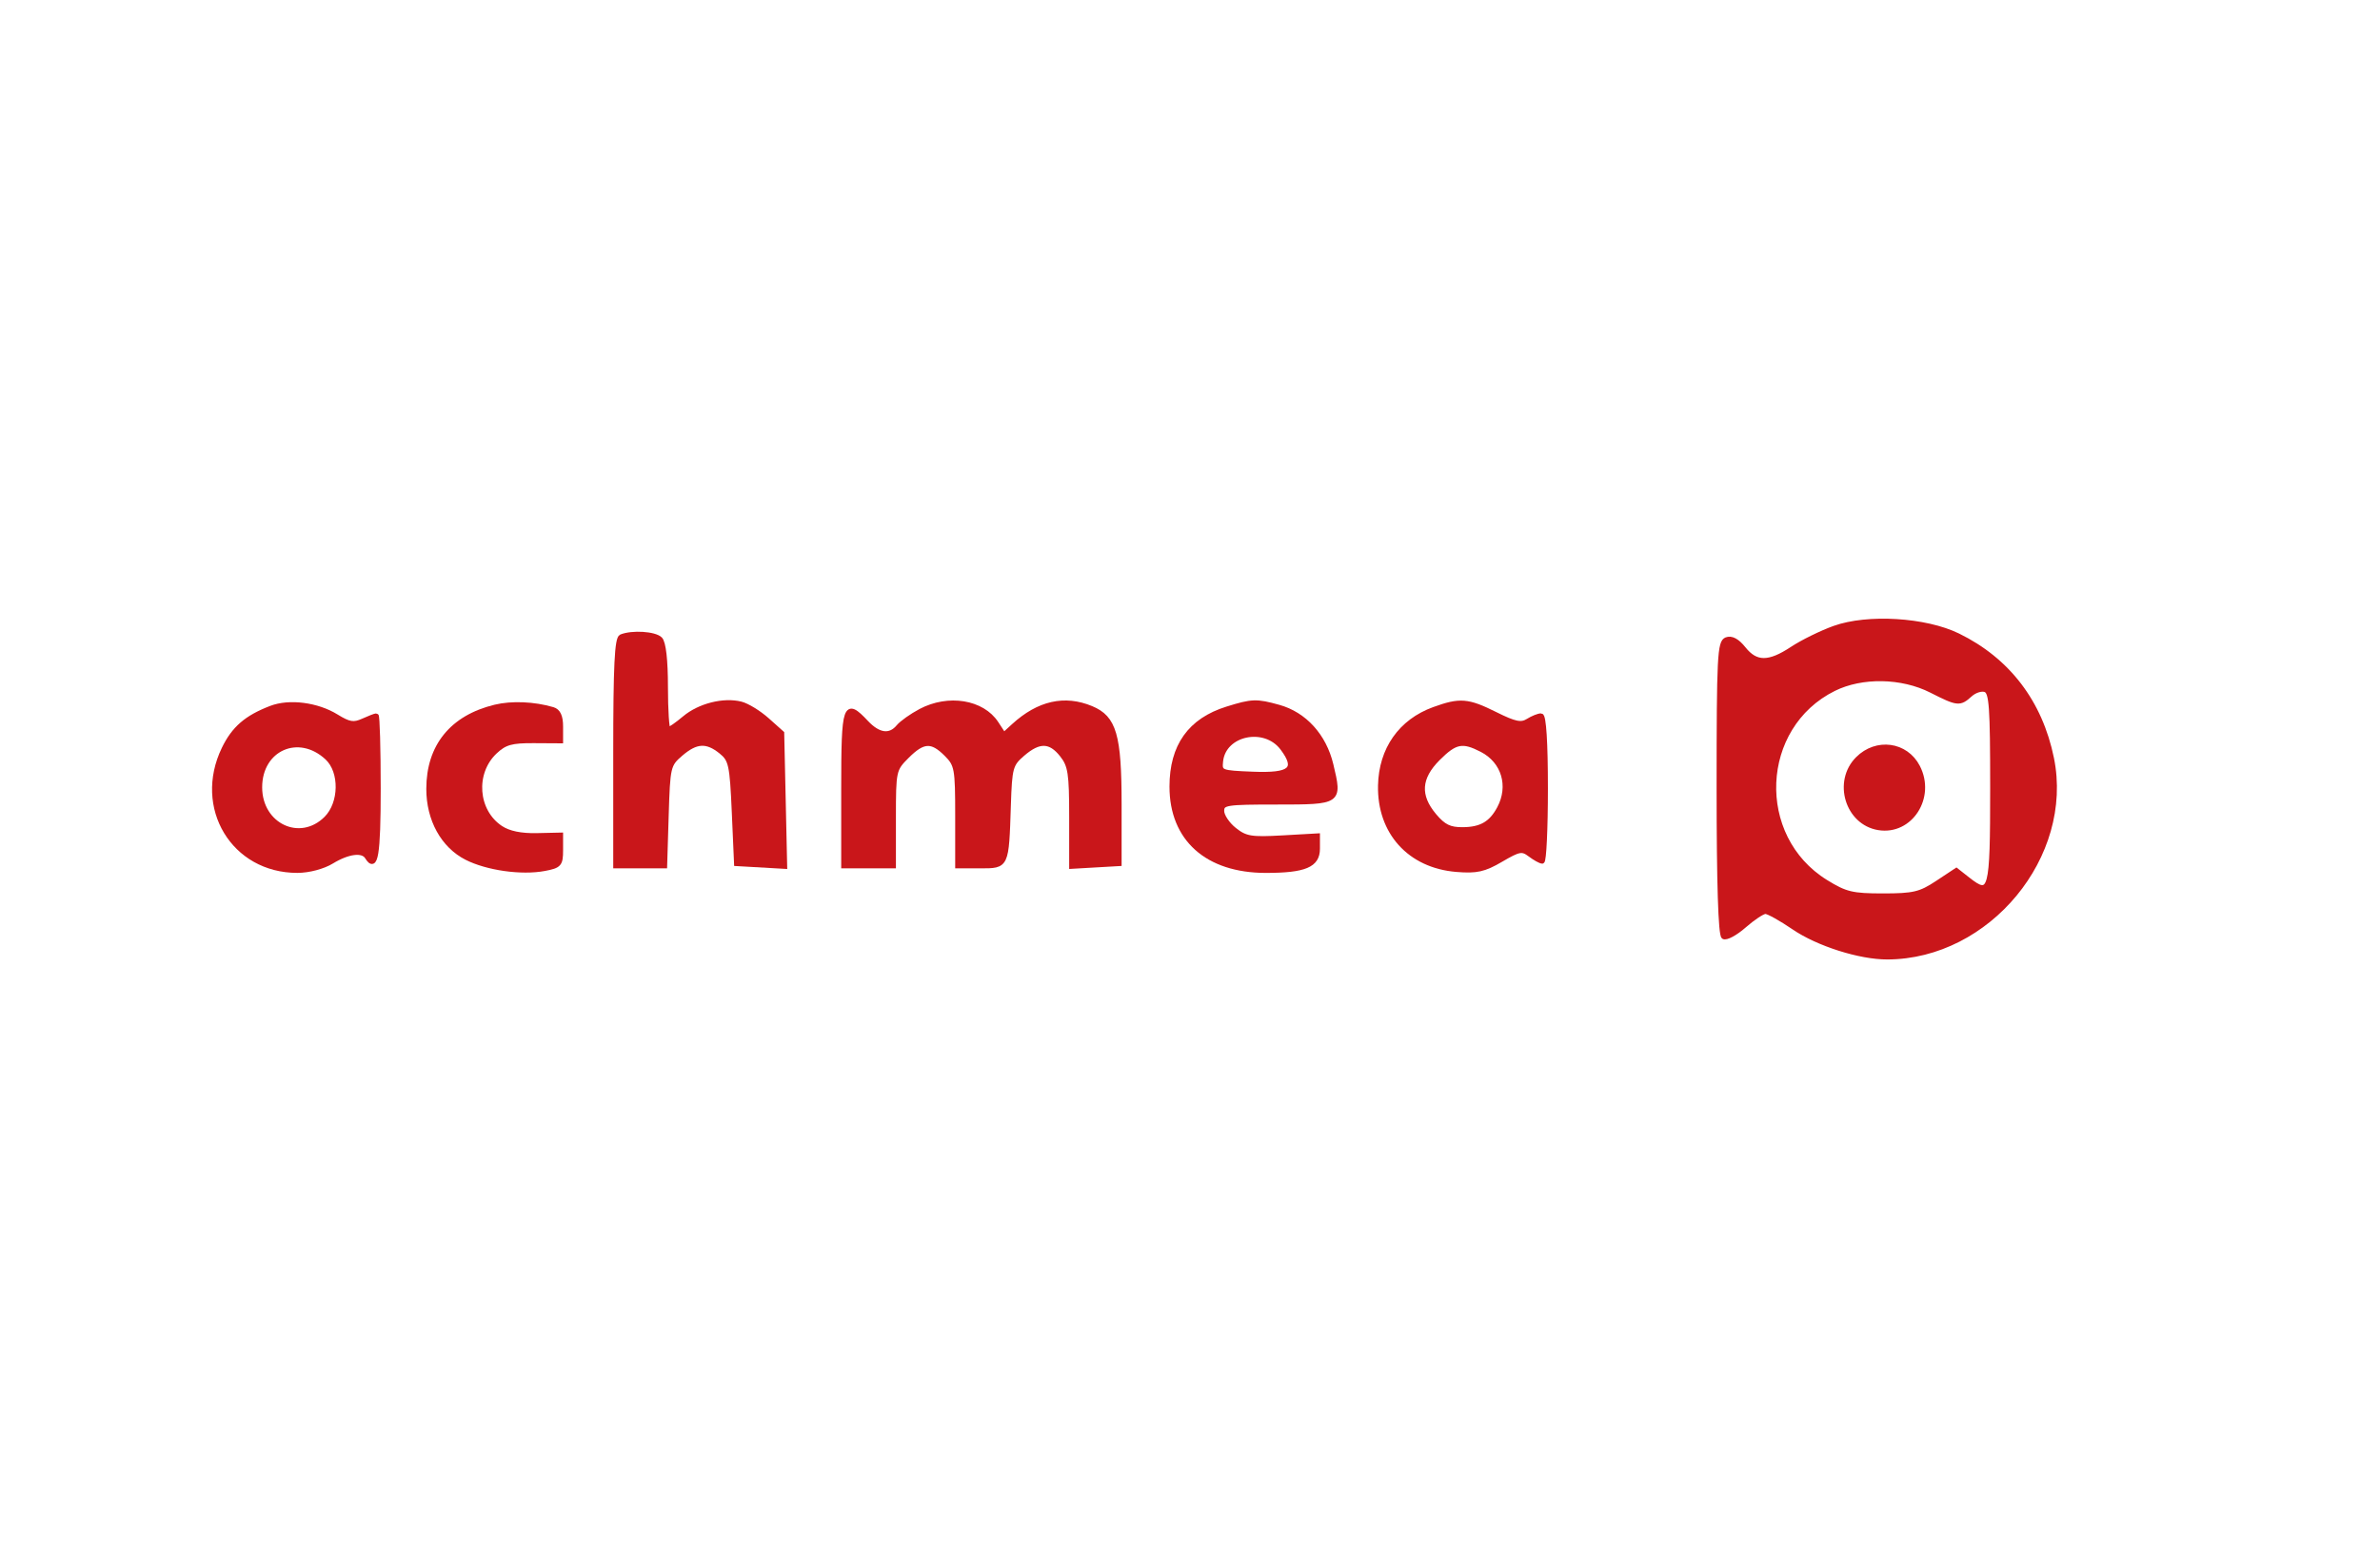 <svg xmlns="http://www.w3.org/2000/svg" width="522pt" height="342pt" viewBox="0 0 522 342" style="" preserveAspectRatio="xMidYMid meet"><g fill="#C9161AFF" stroke="#C9161AFF"><path d="M 402.314 137.788 C 399.462 138.812 395.309 140.853 393.086 142.325 C 387.977 145.705 385.139 145.707 382.447 142.332 C 381.037 140.563 379.760 139.878 378.660 140.300 C 377.161 140.875 377.000 144.043 377.000 172.910 C 377.000 193.763 377.358 205.103 378.030 205.518 C 378.596 205.868 380.637 204.770 382.565 203.077 C 384.492 201.385 386.584 200.000 387.212 200.000 C 387.840 200.000 390.637 201.560 393.427 203.467 C 398.728 207.090 407.918 210.008 413.960 209.988 C 436.059 209.914 454.357 187.765 449.994 166.369 C 447.488 154.078 440.404 144.791 429.444 139.429 C 422.300 135.934 409.621 135.167 402.314 137.788 M 423.581 151.496 C 429.396 154.446 429.803 154.488 432.134 152.379 C 433.119 151.487 434.617 151.023 435.463 151.347 C 436.778 151.852 437.000 154.959 437.000 172.862 C 437.000 195.704 436.679 196.895 431.604 192.903 L 429.081 190.918 424.863 193.709 C 421.170 196.153 419.695 196.500 412.995 196.500 C 406.223 196.500 404.780 196.152 400.448 193.474 C 384.495 183.611 385.514 159.389 402.230 151.115 C 408.375 148.073 417.143 148.230 423.581 151.496 "></path></g><g fill="#C9161AFF" stroke="#C9161AFF"><path d="M 201.929 155.976 C 199.964 157.015 197.772 158.570 197.056 159.432 C 195.180 161.693 192.691 161.365 190.000 158.500 C 185.355 153.556 185.000 154.585 185.000 173.000 L 185.000 190.000 190.500 190.000 L 196.000 190.000 196.000 179.423 C 196.000 169.066 196.061 168.785 198.923 165.923 C 202.488 162.358 204.348 162.257 207.545 165.455 C 209.855 167.764 210.000 168.561 210.000 178.955 L 210.000 190.000 214.981 190.000 C 220.841 190.000 220.778 190.134 221.214 176.663 C 221.482 168.387 221.678 167.674 224.306 165.413 C 227.926 162.299 230.352 162.361 232.927 165.635 C 234.737 167.935 235.000 169.656 235.000 179.187 L 235.000 190.105 240.250 189.802 L 245.500 189.500 245.500 176.500 C 245.500 161.287 244.394 157.480 239.360 155.377 C 233.508 152.932 227.803 154.217 222.335 159.211 L 220.170 161.189 218.519 158.669 C 215.443 153.974 208.001 152.766 201.929 155.976 "></path></g><g fill="#C9161AFF" stroke="#C9161AFF"><path d="M 314.500 155.594 C 307.207 158.244 302.900 164.372 302.737 172.331 C 302.527 182.590 309.171 189.935 319.430 190.786 C 323.855 191.153 325.507 190.787 329.200 188.623 C 333.189 186.285 333.841 186.168 335.572 187.478 C 336.632 188.280 337.838 188.951 338.250 188.968 C 338.663 188.986 339.000 181.800 339.000 173.000 C 339.000 162.857 338.629 157.000 337.986 157.000 C 337.429 157.000 336.140 157.520 335.121 158.157 C 333.619 159.095 332.262 158.811 327.938 156.657 C 321.934 153.664 320.191 153.526 314.500 155.594 M 325.020 164.510 C 329.812 166.988 331.435 172.436 328.837 177.316 C 327.060 180.652 324.857 181.933 320.839 181.968 C 317.957 181.993 316.627 181.345 314.589 178.923 C 310.920 174.562 311.175 170.625 315.400 166.400 C 319.187 162.613 320.756 162.305 325.020 164.510 "></path></g><g fill="#C9161AFF" stroke="#C9161AFF"><path d="M 59.444 155.325 C 54.044 157.401 51.278 159.795 49.114 164.264 C 42.867 177.170 51.203 191.008 65.218 190.996 C 67.731 190.994 70.852 190.168 72.774 188.996 C 76.329 186.829 79.522 186.417 80.500 188.000 C 82.418 191.103 83.000 187.608 83.000 173.000 C 83.000 164.200 82.796 157.000 82.547 157.000 C 82.298 157.000 80.981 157.507 79.621 158.127 C 77.575 159.059 76.564 158.893 73.777 157.171 C 69.575 154.574 63.451 153.785 59.444 155.325 M 71.750 166.248 C 74.999 169.281 74.892 176.199 71.545 179.545 C 65.829 185.262 57.000 181.118 57.000 172.720 C 57.000 164.189 65.533 160.445 71.750 166.248 "></path></g><g fill="#C9161AFF" stroke="#C9161AFF"><path d="M 136.250 139.662 C 135.297 140.047 135.000 146.086 135.000 165.083 L 135.000 190.000 140.412 190.000 L 145.823 190.000 146.162 178.911 C 146.489 168.188 146.592 167.743 149.306 165.411 C 152.690 162.503 155.000 162.371 158.139 164.908 C 160.305 166.658 160.541 167.753 161.000 178.158 L 161.500 189.500 166.825 189.805 L 172.149 190.110 171.825 175.470 L 171.500 160.831 168.258 157.936 C 166.474 156.344 163.884 154.758 162.501 154.411 C 158.692 153.455 153.398 154.794 150.135 157.540 C 148.527 158.893 146.939 160.000 146.606 160.000 C 146.273 160.000 146.000 155.815 146.000 150.700 C 146.000 144.800 145.561 140.961 144.800 140.200 C 143.608 139.008 138.644 138.696 136.250 139.662 "></path></g><g fill="#C9161AFF" stroke="#C9161AFF"><path d="M 269.143 155.493 C 261.007 158.031 257.000 163.664 257.000 172.564 C 257.000 184.056 264.771 191.000 277.631 191.000 C 286.187 191.000 289.000 189.810 289.000 186.190 L 289.000 183.331 281.250 183.770 C 274.413 184.158 273.176 183.954 270.750 182.032 C 269.238 180.835 268.000 178.988 268.000 177.927 C 268.000 176.131 268.818 176.000 280.031 176.000 C 293.872 176.000 293.911 175.973 291.946 167.762 C 290.429 161.421 286.126 156.684 280.453 155.109 C 275.581 153.756 274.605 153.789 269.143 155.493 M 281.288 164.172 C 284.706 168.770 283.125 170.133 274.764 169.794 C 267.681 169.507 267.506 169.438 267.758 167.000 C 268.394 160.852 277.417 158.966 281.288 164.172 "></path></g><g fill="#C9161AFF" stroke="#C9161AFF"><path d="M 108.589 155.088 C 99.136 157.379 94.000 163.711 94.000 173.074 C 94.000 179.789 97.165 185.533 102.311 188.158 C 106.820 190.459 114.366 191.529 119.409 190.583 C 122.689 189.968 123.000 189.617 123.000 186.531 L 123.000 183.154 117.750 183.271 C 114.273 183.349 111.606 182.800 109.851 181.646 C 104.292 177.987 103.660 169.545 108.598 164.910 C 110.726 162.913 112.179 162.506 117.083 162.535 L 123.000 162.570 123.000 159.352 C 123.000 157.151 122.448 155.972 121.250 155.621 C 117.130 154.410 112.234 154.204 108.589 155.088 "></path></g><g fill="#C9161AFF" stroke="#C9161AFF"><path d="M 407.455 166.455 C 402.453 171.456 405.181 180.506 412.024 181.617 C 419.020 182.752 424.069 174.901 420.625 168.243 C 418.027 163.218 411.568 162.341 407.455 166.455 "></path></g></svg>